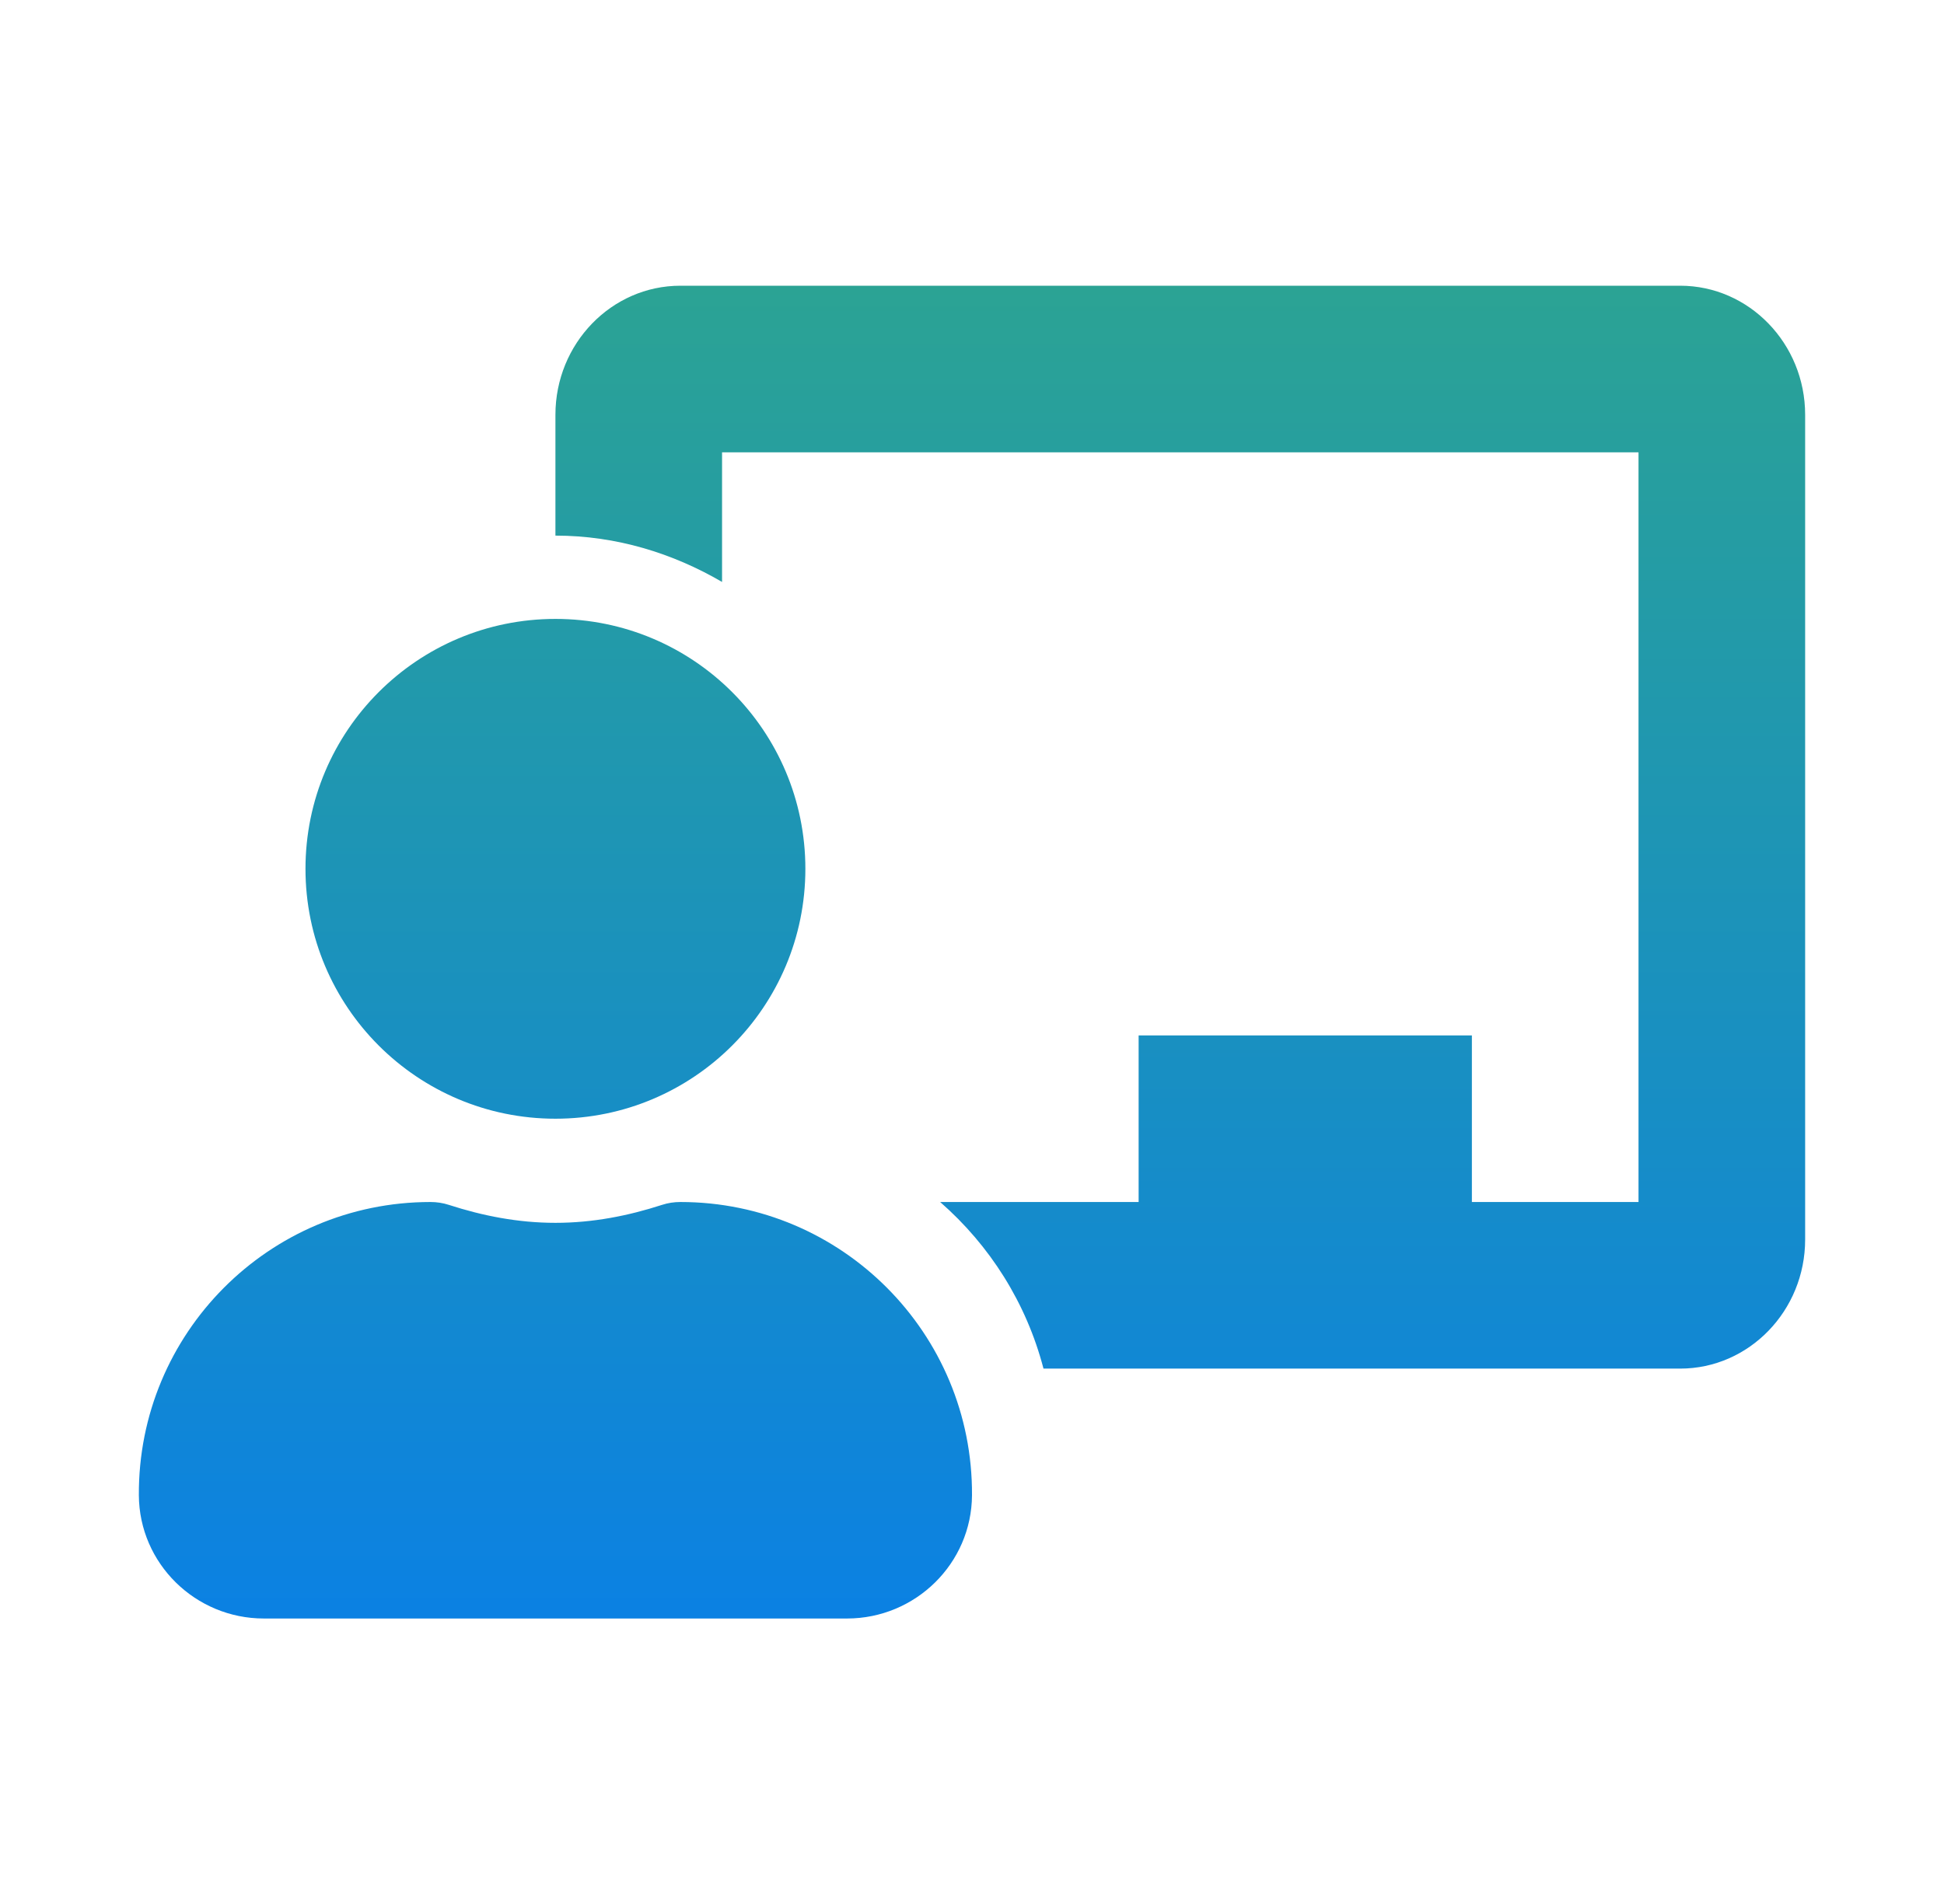 <svg width="49" height="48" viewBox="0 0 49 48" fill="none" xmlns="http://www.w3.org/2000/svg">
<path d="M17.15 30.303C16.993 30.303 16.836 30.326 16.687 30.375C15.836 30.651 14.942 30.828 14 30.828C13.058 30.828 12.164 30.651 11.313 30.375C11.163 30.326 11.007 30.303 10.85 30.303C6.777 30.303 3.478 33.616 3.5 37.694C3.509 39.417 4.926 40.803 6.65 40.803H21.35C23.074 40.803 24.491 39.417 24.5 37.694C24.522 33.616 21.223 30.303 17.15 30.303ZM14 28.203C17.48 28.203 20.3 25.383 20.3 21.903C20.3 18.424 17.48 15.603 14 15.603C10.521 15.603 7.7 18.424 7.7 21.903C7.7 25.383 10.521 28.203 14 28.203ZM42.35 7.203H17.15C15.413 7.203 14 8.663 14 10.457V13.503C15.537 13.503 16.96 13.948 18.2 14.671V11.403H41.3V30.303H37.1V26.103H28.7V30.303H23.697C24.95 31.398 25.87 32.845 26.302 34.503H42.35C44.087 34.503 45.5 33.043 45.5 31.249V10.457C45.5 8.663 44.087 7.203 42.35 7.203Z" fill="url(#paint0_linear_286_27757)"/>
<defs>
<linearGradient id="paint0_linear_286_27757" x1="24.5" y1="7.203" x2="24.5" y2="40.803" gradientUnits="userSpaceOnUse">
<stop stop-color="#2BA394"/>
<stop offset="1" stop-color="#0B81E3"/>
</linearGradient>
</defs>
</svg>
